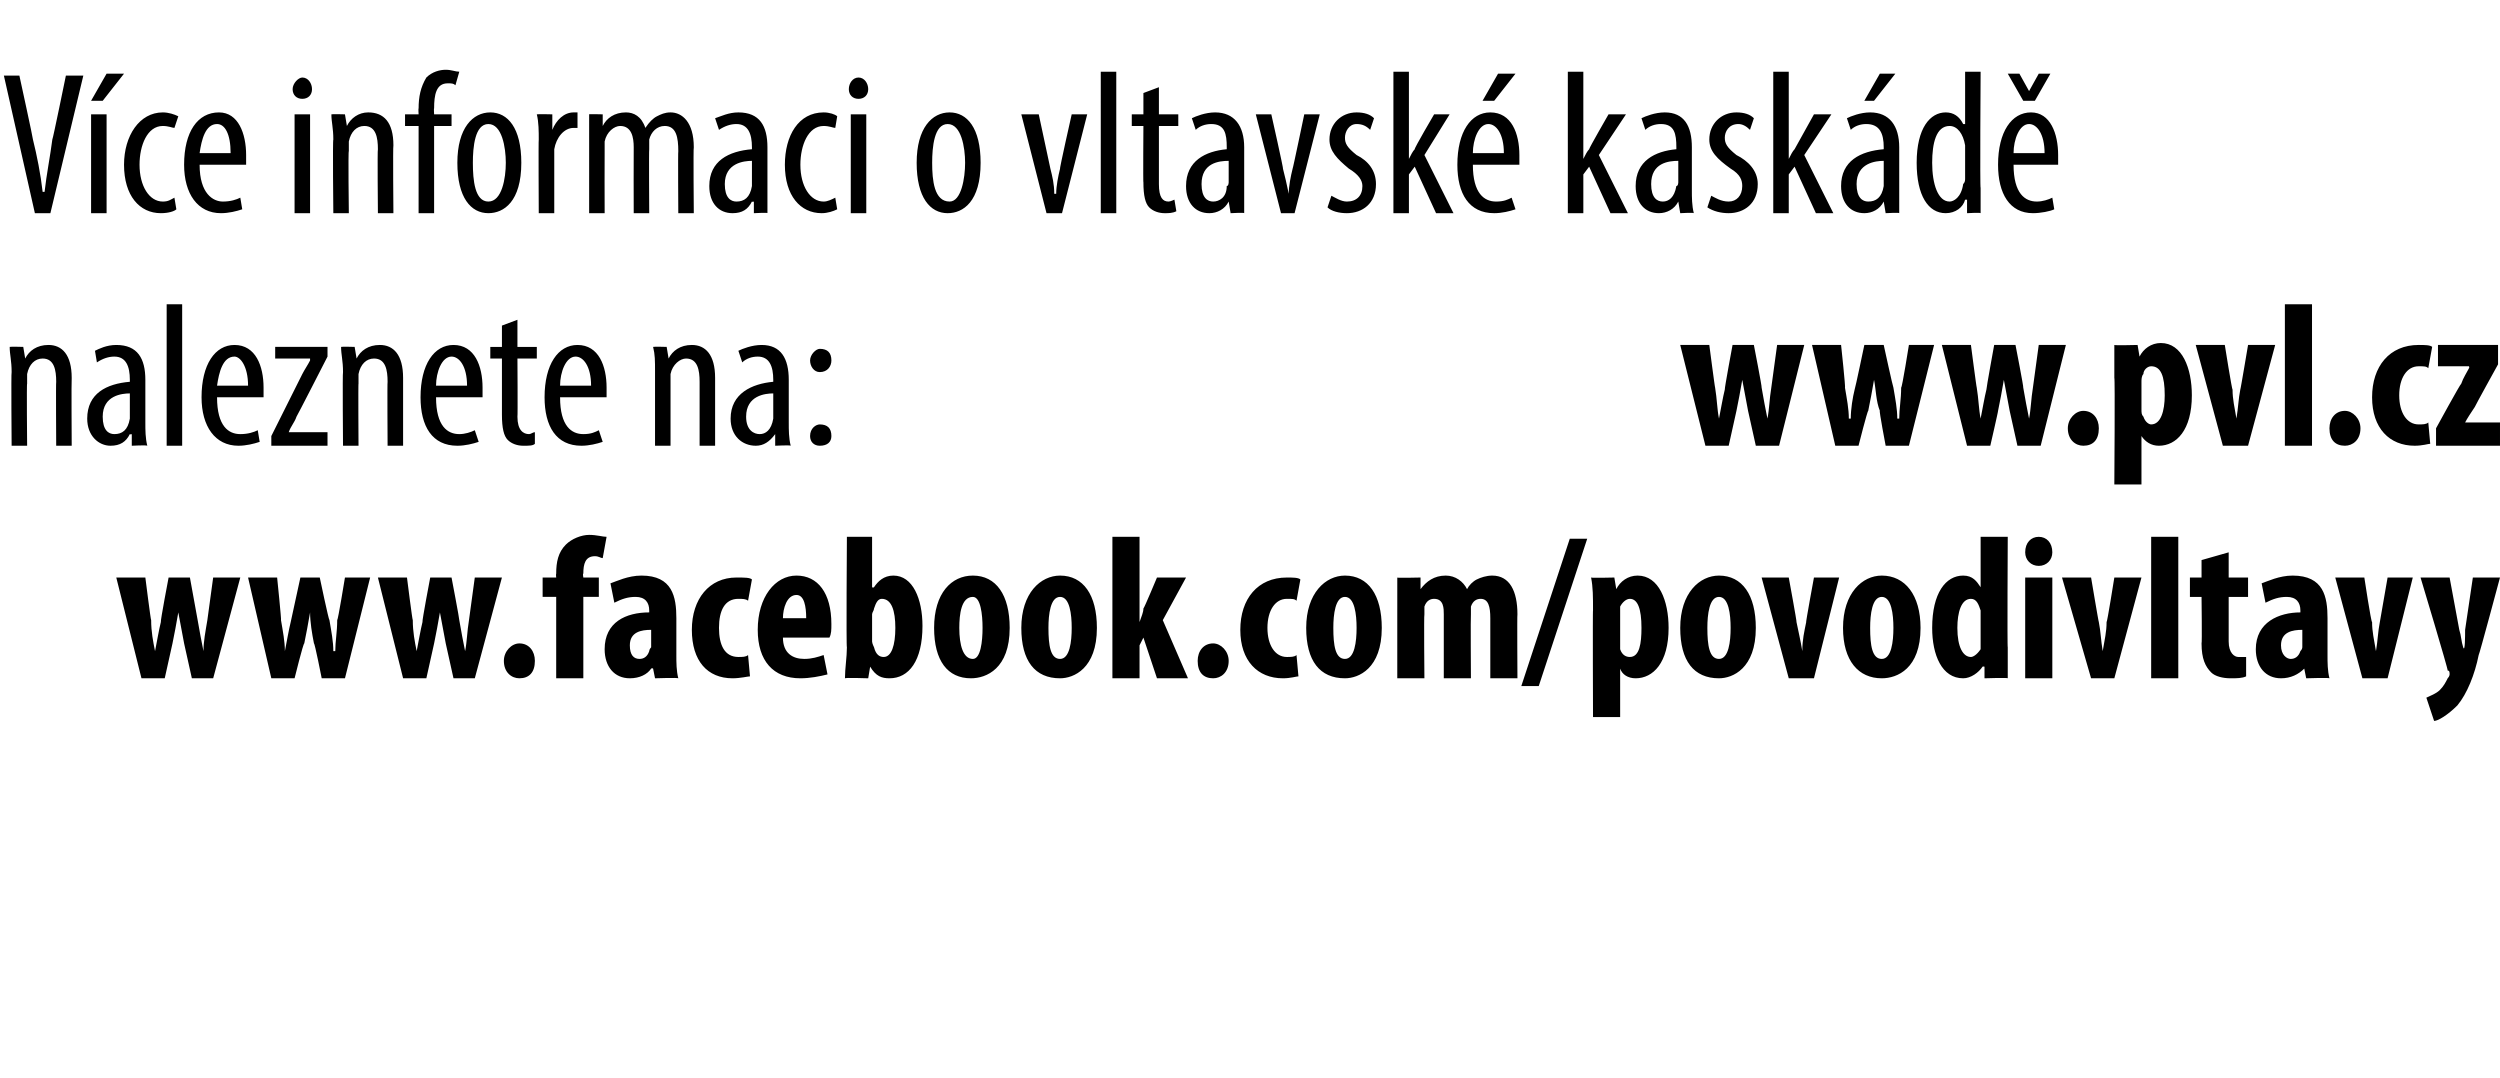 <?xml version="1.0" standalone="no"?><!DOCTYPE svg PUBLIC "-//W3C//DTD SVG 1.1//EN" "http://www.w3.org/Graphics/SVG/1.1/DTD/svg11.dtd"><svg xmlns="http://www.w3.org/2000/svg" xmlns:xlink="http://www.w3.org/1999/xlink" version="1.1" width="129px" height="55.6px" viewBox="0 0 129 55.6"><desc>V ce informaci o vltavsk kask d naleznete na:</desc><defs/><g id="Polygon114830"><path d="m.6 19.2c0-.6-.1-.9-.1-1.3c.03-.02.7 0 .7 0l.1.6s-.01-.01 0 0c.2-.4.6-.7 1.2-.7c.7 0 1.2.5 1.2 1.7c-.02.05 0 3.5 0 3.5h-.8s-.02-3.32 0-3.3c0-.6-.1-1.2-.7-1.2c-.4 0-.7.3-.8.8v.5c-.03-.04 0 3.2 0 3.2h-.8s-.03-3.81 0-3.8zM6.8 23v-.6s-.06.03-.1 0c-.2.4-.5.6-1 .6c-.6 0-1.2-.5-1.2-1.4c0-1.3 1-1.8 2.2-1.9v-.1c0-.7-.2-1.2-.8-1.2c-.3 0-.6.1-.9.3l-.1-.6c.2-.1.6-.3 1.1-.3c1.1 0 1.5.7 1.5 1.8v2.2c0 .4 0 .8.1 1.2c-.04-.04-.8 0-.8 0zm-.1-2.7c-.4 0-1.4.1-1.4 1.2c0 .7.3.9.6.9c.4 0 .7-.2.8-.8v-1.3zm1.9-4.6h.8v7.3h-.8v-7.3zm2.6 4.8c0 1.5.6 1.9 1.2 1.9c.4 0 .7-.1.9-.2l.1.6c-.3.1-.7.2-1.1.2c-1.2 0-1.9-1-1.9-2.5c0-1.7.7-2.7 1.7-2.7c1.1 0 1.5 1.1 1.5 2.2v.5h-2.4zm1.6-.6c0-1-.4-1.5-.7-1.5c-.6 0-.8.8-.9 1.5h1.6zm1.2 2.6l1.6-3.2c.1-.2.3-.5.4-.7v-.1h-1.8v-.6h2.7v.5s-1.59 3.11-1.6 3.1c-.1.3-.3.5-.4.8c0-.03 0 0 0 0h2v.7H14v-.5zm3.7-3.3c0-.6-.1-.9-.1-1.3c.03-.02.7 0 .7 0l.1.6s0-.01 0 0c.2-.4.6-.7 1.2-.7c.7 0 1.2.5 1.2 1.7v3.5h-.8s-.02-3.32 0-3.3c0-.6-.1-1.2-.7-1.2c-.4 0-.7.3-.8.8v.5c-.02-.04 0 3.2 0 3.2h-.8s-.03-3.81 0-3.8zm4.8 1.3c0 1.5.6 1.9 1.2 1.9c.3 0 .6-.1.8-.2l.2.6c-.3.1-.7.2-1.1.2c-1.3 0-1.9-1-1.9-2.5c0-1.7.7-2.7 1.7-2.7c1.1 0 1.5 1.1 1.5 2.2v.5h-2.4zm1.6-.6c0-1-.4-1.5-.8-1.5c-.5 0-.8.8-.8 1.5h1.6zm2.6-3.4v1.4h1v.6h-1s.02 3.01 0 3c0 .7.3.9.6.9c.1 0 .2-.1.3-.1v.6c-.1.1-.3.1-.6.1c-.3 0-.6-.1-.8-.3c-.2-.2-.3-.6-.3-1.3v-2.9h-.6v-.6h.6v-1.1l.8-.3zm2.2 4c0 1.5.6 1.9 1.2 1.9c.4 0 .6-.1.8-.2l.2.6c-.3.1-.7.2-1.1.2c-1.3 0-1.9-1-1.9-2.5c0-1.7.7-2.7 1.7-2.7c1.1 0 1.5 1.1 1.5 2.2v.5h-2.4zm1.6-.6c0-1-.4-1.5-.8-1.5c-.5 0-.8.8-.8 1.5h1.6zm3.3-.7c0-.6 0-.9-.1-1.3c.05-.02.7 0 .7 0l.1.6s.01-.01 0 0c.2-.4.6-.7 1.2-.7c.7 0 1.2.5 1.2 1.7v3.5h-.8v-3.3c0-.6-.1-1.2-.7-1.2c-.3 0-.7.3-.8.8v3.7h-.8v-3.8zM40 23v-.6s-.04.03 0 0c-.3.4-.6.6-1 .6c-.7 0-1.3-.5-1.3-1.4c0-1.3 1.1-1.8 2.2-1.9v-.1c0-.7-.2-1.2-.8-1.2c-.3 0-.6.1-.8.3l-.2-.6c.2-.1.7-.3 1.2-.3c1 0 1.4.7 1.4 1.8v2.2c0 .4 0 .8.1 1.2c-.02-.04-.8 0-.8 0zm-.1-2.7c-.4 0-1.4.1-1.4 1.2c0 .7.4.9.7.9c.3 0 .6-.2.7-.8v-1.3zm1.9-1.7c0-.3.3-.6.5-.6c.4 0 .6.2.6.6c0 .3-.2.6-.6.6c-.3 0-.5-.3-.5-.6zm0 3.9c0-.4.3-.6.5-.6c.4 0 .6.2.6.6c0 .3-.2.5-.6.5c-.3 0-.5-.2-.5-.5z" stroke="none" fill="#000"/><a xlink:href="http://www.facebook.com/povodivltavy" xlink:show="new" xlink:title="www.facebook.com/povodivltavy"><rect style="fill:transparent;" x="5" y="27" width="124" height="11"/></a></g><g id="Polygon114829"><path d="m1.8 11L.2 3.9h.8s.72 3.3.7 3.3c.2.8.4 1.8.5 2.7h.1c.1-.9.3-1.9.4-2.7c.03-.02.7-3.3.7-3.3h.9L2.6 11h-.8zm2.9 0V5.9h.8v5.1h-.8zm1.7-7.2L5.3 5.2h-.6l.8-1.4h.9zm2.7 7c-.1.1-.4.2-.8.2c-1.1 0-1.9-.9-1.9-2.5c0-1.5.8-2.7 2-2.7c.3 0 .6.1.8.2l-.2.6c-.1 0-.3-.1-.6-.1c-.8 0-1.2 1-1.2 2c0 1.1.5 1.9 1.2 1.9c.3 0 .4-.1.6-.2l.1.6zm1.2-2.3c0 1.5.7 1.9 1.2 1.9c.4 0 .7-.1.9-.2l.1.6c-.3.1-.7.2-1.1.2c-1.2 0-1.9-1-1.9-2.5c0-1.7.7-2.7 1.8-2.7c1 0 1.4 1.1 1.4 2.2v.5h-2.4zm1.6-.6c0-1-.3-1.5-.7-1.5c-.6 0-.8.8-.9 1.5h1.6zm3.3 3.1V5.9h.8v5.1h-.8zm.9-6.4c0 .3-.2.5-.5.5c-.3 0-.5-.2-.5-.5c0-.3.3-.6.5-.6c.3 0 .5.3.5.6zm1.1 2.6c0-.6-.1-.9-.1-1.3c.02-.02.7 0 .7 0l.1.6s-.02-.01 0 0c.2-.4.6-.7 1.1-.7c.8 0 1.3.5 1.3 1.7c-.03.05 0 3.5 0 3.5h-.8s-.03-3.32 0-3.3c0-.6-.1-1.2-.7-1.2c-.4 0-.7.3-.8.8v.5c-.04-.04 0 3.2 0 3.2h-.8s-.04-3.81 0-3.8zm4.4 3.8V6.5h-.7v-.6h.7s-.02-.33 0-.3c0-.6.1-1.1.4-1.6c.3-.3.7-.4 1-.4c.3 0 .5.1.7.1l-.2.7c-.1-.1-.2-.1-.4-.1c-.6 0-.7.6-.7 1.3c-.02-.04 0 .3 0 .3h.9v.6h-.9v4.5h-.8zm5.3-2.6c0 2-.9 2.6-1.7 2.6c-.9 0-1.6-.8-1.6-2.6c0-1.8.8-2.6 1.7-2.6c.9 0 1.6.8 1.6 2.6zm-2.5 0c0 .9.1 2 .8 2c.7 0 .9-1.2.9-2c0-.8-.2-2-.9-2c-.7 0-.8 1.2-.8 2zm3.4-1.2c0-.4 0-.9-.1-1.3c.04-.02.8 0 .8 0v.8s.03-.02 0 0c.2-.5.6-.9 1.1-.9h.2v.8h-.2c-.5 0-.9.5-1 1.1v3.3h-.8s-.02-3.81 0-3.8zm2.6 0V5.9c-.04-.02.7 0 .7 0v.6s.02.01 0 0c.2-.4.6-.7 1.2-.7c.4 0 .8.2 1 .8c.2-.3.4-.5.6-.6c.2-.1.4-.2.7-.2c.6 0 1.2.5 1.2 1.8c-.03-.01 0 3.4 0 3.4h-.8s-.02-3.22 0-3.2c0-.7-.1-1.3-.7-1.3c-.4 0-.7.3-.8.7v.5c-.02-.01 0 3.3 0 3.3h-.8s-.01-3.37 0-3.4c0-.5-.1-1.1-.7-1.1c-.3 0-.7.3-.8.8v.4c-.01.04 0 3.3 0 3.3h-.8V7.2zm8.5 3.8v-.6s-.07.03-.1 0c-.2.4-.5.6-1 .6c-.7 0-1.2-.5-1.2-1.4c0-1.3 1-1.8 2.2-1.9v-.1c0-.7-.2-1.2-.8-1.2c-.3 0-.6.1-.9.3l-.2-.6c.3-.1.7-.3 1.2-.3c1.1 0 1.5.7 1.5 1.8v3.4c.05-.04-.7 0-.7 0zm-.1-2.7c-.4 0-1.4.1-1.4 1.2c0 .7.3.9.6.9c.4 0 .7-.2.8-.8V8.3zm4.4 2.5c-.2.1-.5.2-.8.2c-1.1 0-1.9-.9-1.9-2.5c0-1.5.7-2.7 2-2.7c.3 0 .6.1.7.2l-.1.6c-.1 0-.3-.1-.6-.1c-.8 0-1.2 1-1.2 2c0 1.1.5 1.9 1.2 1.9c.2 0 .4-.1.6-.2l.1.6zm.7.2V5.9h.8v5.1h-.8zm.9-6.4c0 .3-.2.5-.5.5c-.3 0-.5-.2-.5-.5c0-.3.2-.6.5-.6c.3 0 .5.3.5.6zm5.8 3.8c0 2-.9 2.6-1.7 2.6c-.9 0-1.6-.8-1.6-2.6c0-1.8.8-2.6 1.7-2.6c.9 0 1.6.8 1.6 2.6zm-2.5 0c0 .9.1 2 .9 2c.6 0 .8-1.2.8-2c0-.8-.2-2-.9-2c-.7 0-.8 1.2-.8 2zm5.5-2.5l.6 2.8c.1.4.2.8.2 1.3h.1c0-.4.1-.9.2-1.3c-.04.03.6-2.8.6-2.8h.8L54.8 11h-.8l-1.3-5.1h.9zm3.2-2.2h.8v7.3h-.8V3.7zm3 .8v1.4h1v.6h-1v3c0 .7.2.9.5.9c.1 0 .3-.1.3-.1l.1.6c-.2.1-.4.1-.6.1c-.3 0-.6-.1-.8-.3c-.2-.2-.3-.6-.3-1.3c-.02.04 0-2.9 0-2.9h-.6v-.6h.6V4.8l.8-.3zm3.7 6.5l-.1-.6s0 .03 0 0c-.2.4-.6.6-1 .6c-.7 0-1.2-.5-1.2-1.4c0-1.3 1-1.8 2.1-1.9v-.1c0-.7-.1-1.2-.8-1.2c-.3 0-.6.1-.8.3l-.2-.6c.2-.1.7-.3 1.2-.3c1 0 1.5.7 1.5 1.8v3.4c.02-.04-.7 0-.7 0zm-.1-2.7c-.5 0-1.4.1-1.4 1.2c0 .7.3.9.6.9c.3 0 .7-.2.7-.8c.1 0 .1-.2.1-.2V8.3zm2.2-2.4s.64 2.84.6 2.8c.1.4.2.8.3 1.3c0-.4.1-.9.2-1.3c.01.03.6-2.8.6-2.8h.8L66.8 11h-.7l-1.3-5.1h.8zm3.1 4.2c.2.1.5.3.8.3c.5 0 .8-.3.8-.8c0-.3-.2-.6-.7-.9c-.6-.5-1-.9-1-1.5c0-.8.6-1.4 1.4-1.4c.4 0 .7.1.9.3l-.2.6c-.2-.2-.4-.3-.7-.3c-.4 0-.6.4-.6.7c0 .3.1.5.6.9c.6.3 1 .8 1 1.5c0 1-.7 1.5-1.5 1.5c-.4 0-.8-.1-1-.3l.2-.6zm4-1.9s-.01.04 0 0c.1-.2.2-.4.3-.5c-.04-.03 1-1.8 1-1.8h.8L73.5 8l1.5 3h-.9L73 8.6l-.3.4v2h-.8V3.7h.8v4.5zm3.3.3c0 1.5.6 1.9 1.2 1.9c.4 0 .6-.1.8-.2l.2.6c-.3.1-.7.2-1.1.2c-1.3 0-1.9-1-1.9-2.5c0-1.7.7-2.7 1.7-2.7c1.1 0 1.5 1.1 1.5 2.2v.5H76zm1.6-.6c0-1-.4-1.5-.8-1.5c-.5 0-.8.8-.8 1.5h1.6zm.6-4.1l-1.1 1.4h-.6l.8-1.4h.9zm3.5 4.4s.01.04 0 0c.1-.2.2-.4.3-.5c-.02-.03 1-1.8 1-1.8h.9L82.5 8l1.5 3h-.9L82 8.6l-.3.4v2h-.8V3.7h.8v4.5zm5 2.8l-.1-.6s-.02.03 0 0c-.2.4-.6.6-1 .6c-.7 0-1.2-.5-1.2-1.4c0-1.3 1-1.8 2.1-1.9v-.1c0-.7-.1-1.2-.8-1.2c-.3 0-.6.1-.8.3l-.2-.6c.2-.1.7-.3 1.2-.3c1 0 1.4.7 1.4 1.8v2.2c0 .4 0 .8.1 1.2c0-.04-.7 0-.7 0zm-.1-2.7c-.5 0-1.4.1-1.4 1.2c0 .7.3.9.6.9c.3 0 .6-.2.7-.8c.1 0 .1-.2.1-.2V8.3zm1.7 1.8c.2.1.5.3.9.3c.4 0 .7-.3.7-.8c0-.3-.1-.6-.6-.9c-.7-.5-1.1-.9-1.1-1.5c0-.8.6-1.4 1.4-1.4c.4 0 .7.1.9.3l-.2.6c-.2-.2-.4-.3-.6-.3c-.5 0-.7.4-.7.7c0 .3.1.5.6.9c.6.3 1.1.8 1.1 1.5c0 1-.7 1.5-1.5 1.5c-.4 0-.8-.1-1.1-.3l.2-.6zm4-1.9s.03.04 0 0c.1-.2.2-.4.3-.5l1-1.8h.9L93.1 8l1.5 3h-.9l-1.1-2.4l-.3.4v2h-.8V3.7h.8v4.5zm5 2.8l-.1-.6s.01.03 0 0c-.2.4-.6.6-1 .6c-.7 0-1.2-.5-1.2-1.4c0-1.3 1-1.8 2.2-1.9v-.1c0-.7-.2-1.2-.9-1.2c-.3 0-.6.1-.8.3l-.2-.6c.2-.1.7-.3 1.2-.3c1 0 1.5.7 1.5 1.8v3.4c.02-.04-.7 0-.7 0zm-.1-2.7c-.4 0-1.4.1-1.4 1.2c0 .7.3.9.6.9c.4 0 .7-.2.8-.8V8.3zm.6-4.5l-1.1 1.4h-.5l.8-1.4h.8zm4.4-.1s-.04 6.04 0 6v1.3c0-.04-.7 0-.7 0v-.7s-.07.02-.1 0c-.1.4-.5.7-1 .7c-.9 0-1.5-.9-1.5-2.6c0-1.8.7-2.6 1.5-2.6c.4 0 .7.2.9.6h.1V3.7h.8zm-.8 4.1v-.3c-.1-.6-.4-1-.8-1c-.7 0-.9.9-.9 1.9c0 1.1.3 2 .9 2c.2 0 .6-.2.7-.9c.1-.1.1-.2.1-.3V7.8zm2.5.7c0 1.5.6 1.9 1.2 1.9c.3 0 .6-.1.8-.2l.1.6c-.2.1-.7.2-1.1.2c-1.2 0-1.8-1-1.8-2.5c0-1.7.7-2.7 1.7-2.7c1 0 1.4 1.1 1.4 2.2v.5h-2.3zm1.6-.6c0-1-.4-1.5-.8-1.5c-.5 0-.8.8-.8 1.5h1.6zm-1.1-2.7l-.8-1.4h.6l.5.9l.5-.9h.6l-.8 1.4h-.6z" stroke="none" fill="#000"/><a xlink:href="http://www.pvl.cz" xlink:show="new" xlink:title="www.pvl.cz"><rect style="fill:transparent;" x="86" y="15" width="43" height="10"/></a></g><g id="Polygon114831"><path d="m88.2 17.8s.29 2.23.3 2.2c.1.6.1 1.1.2 1.6c.1-.5.2-1.1.3-1.5c-.02-.05.4-2.3.4-2.3h1.1s.43 2.2.4 2.2c.1.6.2 1.1.3 1.6c.1-.5.1-1 .2-1.6l.3-2.2h1.4L91.8 23h-1.2l-.4-1.8l-.3-1.6c-.1.6-.2 1.1-.3 1.6l-.4 1.8H88l-1.3-5.2h1.5zm6.8 0s.24 2.23.2 2.2c.1.6.2 1.1.2 1.6h.1c0-.5.1-1.1.2-1.5c.03-.05.5-2.3.5-2.3h1s.48 2.2.5 2.2c.1.6.2 1.1.2 1.6h.1c0-.5.1-1 .1-1.6c.05.01.4-2.2.4-2.2h1.3L98.5 23h-1.2s-.35-1.83-.3-1.8c-.2-.5-.2-1.1-.3-1.6c-.1.6-.2 1.1-.3 1.6c-.04-.02-.5 1.8-.5 1.8h-1.2l-1.2-5.2h1.5zm6.7 0s.29 2.23.3 2.2c.1.6.1 1.1.2 1.6c.1-.5.2-1.1.3-1.5c-.01-.05.4-2.3.4-2.3h1.1s.43 2.2.4 2.2c.1.6.2 1.1.3 1.6c.1-.5.1-1 .2-1.6l.3-2.2h1.4l-1.3 5.2h-1.2l-.4-1.8l-.3-1.6c-.1.6-.2 1.1-.3 1.6c.02-.02-.4 1.8-.4 1.8h-1.2l-1.3-5.2h1.5zm5 4.3c0-.5.4-.9.8-.9c.5 0 .8.4.8.9c0 .6-.3.9-.8.9c-.4 0-.8-.3-.8-.9zm2.4-2.6v-1.7c0 .03 1.2 0 1.2 0l.1.6s-.01.01 0 0c.2-.4.6-.7 1.1-.7c1.1 0 1.6 1.3 1.6 2.7c0 1.8-.8 2.6-1.7 2.6c-.4 0-.7-.2-.9-.5c.04.04 0 0 0 0v2.5h-1.4s.04-5.55 0-5.5zm1.4 1.6c0 .2 0 .3.1.4c.1.3.3.4.4.4c.5 0 .7-.7.7-1.5c0-1-.2-1.5-.7-1.5c-.2 0-.4.2-.4.4c-.1.1-.1.3-.1.4v1.4zm4.3-3.3s.37 2.33.4 2.3c0 .5.1.9.2 1.5c.1-.6.1-1 .2-1.5c.01.03.4-2.3.4-2.3h1.4L116 23h-1.3l-1.4-5.2h1.5zm3.1-2.1h1.4v7.3h-1.4v-7.3zm2.3 6.4c0-.5.3-.9.8-.9c.4 0 .8.4.8.9c0 .6-.4.9-.8.9c-.5 0-.8-.3-.8-.9zm5.2.8c-.1 0-.4.1-.8.1c-1.3 0-2.2-.9-2.2-2.5c0-1.6.9-2.7 2.4-2.7c.3 0 .6 0 .7.1l-.2 1.1c-.1-.1-.2-.1-.5-.1c-.6 0-1 .6-1 1.5c0 .9.4 1.5 1 1.5c.2 0 .4 0 .5-.1l.1 1.1zm.3-.8s1.25-2.29 1.3-2.3c.1-.3.3-.6.4-.8c.03-.02 0-.1 0-.1h-1.6v-1.1h3.1v1s-1.2 2.17-1.2 2.2c-.2.3-.4.6-.5.8c.01.01 0 0 0 0h1.8v1.2h-3.3v-.9z" stroke="none" fill="#000"/></g><g id="Polygon114832"><path d="m7.5 29.8s.28 2.23.3 2.2c0 .6.1 1.1.2 1.6c.1-.5.2-1.1.3-1.5c-.03-.05.4-2.3.4-2.3h1.1l.4 2.2c.1.6.2 1.1.3 1.6c0-.5.1-1 .2-1.6l.3-2.2h1.4L11 35H9.9l-.4-1.8l-.3-1.6c-.1.6-.2 1.1-.3 1.6L8.5 35H7.3L6 29.8h1.5zm6.8 0s.23 2.23.2 2.2c.1.6.2 1.1.2 1.6c.1-.5.2-1.1.3-1.5l.5-2.3h1s.46 2.2.5 2.2c.1.6.2 1.1.2 1.6h.1c0-.5.1-1 .1-1.6c.04.01.4-2.2.4-2.2h1.3L17.8 35h-1.2s-.36-1.83-.4-1.8c-.1-.5-.2-1.1-.2-1.6c-.1.6-.2 1.1-.3 1.6c-.05-.02-.5 1.8-.5 1.8H14l-1.2-5.2h1.5zm6.7 0s.28 2.23.3 2.2c0 .6.1 1.1.2 1.6c.1-.5.2-1.1.3-1.5c-.03-.05.4-2.3.4-2.3h1.1s.42 2.2.4 2.2c.1.6.2 1.1.3 1.6c.1-.5.1-1 .2-1.6l.3-2.2h1.4L24.5 35h-1.1l-.4-1.8l-.3-1.6c-.1.6-.2 1.1-.3 1.6L22 35h-1.2l-1.3-5.2h1.5zm5 4.3c0-.5.4-.9.8-.9c.5 0 .8.4.8.9c0 .6-.3.9-.8.9c-.4 0-.8-.3-.8-.9zm2.7.9v-4.2h-.7v-1h.7s-.02-.17 0-.2c0-.6.1-1.1.5-1.5c.3-.3.8-.5 1.2-.5c.4 0 .7.1.9.1l-.2 1.1c-.1 0-.2-.1-.4-.1c-.5 0-.6.4-.6.9c-.04-.02 0 .2 0 .2h.8v1h-.8v4.2h-1.4zm6.2-1.2c0 .4 0 .8.1 1.2c-.02-.04-1.2 0-1.2 0l-.1-.5s-.05-.04-.1 0c-.2.3-.6.5-1.1.5c-.8 0-1.3-.6-1.3-1.5c0-1.4 1.1-1.9 2.3-1.9v-.1c0-.4-.2-.7-.7-.7c-.4 0-.7.1-1.1.3l-.2-1c.3-.1.9-.4 1.6-.4c1.6 0 1.8 1.1 1.8 2.2v1.9zm-1.3-1.3c-.5 0-1.1.1-1.1.8c0 .5.2.7.5.7c.2 0 .4-.1.5-.4c0-.1.1-.2.1-.2v-.9zm5.1 2.4c-.1 0-.5.1-.9.1c-1.3 0-2.1-.9-2.1-2.5c0-1.6.9-2.7 2.3-2.7c.4 0 .7 0 .8.1l-.2 1.1c-.1-.1-.3-.1-.5-.1c-.7 0-1 .6-1 1.5c0 .9.3 1.5 1 1.5c.2 0 .4 0 .5-.1l.1 1.1zm1.7-2c0 .8.5 1.1 1.1 1.1c.4 0 .7-.1 1-.2l.2 1c-.4.1-.9.2-1.4.2c-1.4 0-2.2-.9-2.2-2.5c0-1.7.9-2.8 2-2.8c1.1 0 1.8.9 1.8 2.5c0 .3 0 .5-.1.7h-2.4zm1.2-1c0-.6-.1-1.2-.5-1.2c-.5 0-.7.7-.7 1.2h1.2zm2.1-4.2h1.3v2.6s.05.04.1 0c.2-.3.5-.6 1-.6c1 0 1.5 1.2 1.5 2.6c0 1.8-.7 2.7-1.7 2.7c-.4 0-.7-.1-1-.6c-.01-.05 0 0 0 0l-.1.6s-1.19-.04-1.2 0c0-.5.1-1.1.1-1.6c-.04.04 0-5.7 0-5.7zm1.3 5.4c0 .1.1.3.1.3c.1.4.3.5.5.5c.4 0 .6-.6.6-1.5c0-.9-.2-1.5-.7-1.5c-.2 0-.3.2-.4.5c0 .1-.1.2-.1.3v1.4zm7.1-.7c0 2.1-1.2 2.6-2 2.6c-1.2 0-1.9-.9-1.9-2.6c0-1.8.9-2.7 2-2.7c1.2 0 1.9 1 1.9 2.7zm-2.6 0c0 .9.2 1.6.7 1.6c.4 0 .5-.9.5-1.6c0-.7-.1-1.6-.5-1.6c-.6 0-.7.9-.7 1.6zm7.1 0c0 2.1-1.2 2.6-1.9 2.6c-1.3 0-2-.9-2-2.6c0-1.8 1-2.7 2-2.7c1.2 0 1.9 1 1.9 2.7zm-2.5 0c0 .9.1 1.6.6 1.6c.5 0 .6-.9.6-1.6c0-.7-.1-1.6-.6-1.6c-.5 0-.6.9-.6 1.6zm4.7-.3s0-.03 0 0c.1-.3.2-.5.2-.7c.05-.04.7-1.6.7-1.6h1.5L60 32l1.3 3h-1.6l-.7-2.1l-.2.4v1.7h-1.4v-7.3h1.4v4.4zm3 2c0-.5.3-.9.8-.9c.4 0 .8.4.8.9c0 .6-.4.9-.8.9c-.5 0-.8-.3-.8-.9zm5.2.8c-.1 0-.4.1-.8.1c-1.3 0-2.2-.9-2.2-2.5c0-1.6.9-2.7 2.4-2.7c.3 0 .6 0 .7.1l-.2 1.1c-.1-.1-.2-.1-.5-.1c-.6 0-1 .6-1 1.5c0 .9.4 1.5 1 1.5c.2 0 .4 0 .5-.1l.1 1.1zm4.3-2.5c0 2.1-1.2 2.6-1.9 2.6c-1.3 0-2-.9-2-2.6c0-1.8 1-2.7 2-2.7c1.2 0 1.9 1 1.9 2.7zm-2.5 0c0 .9.1 1.6.6 1.6c.5 0 .6-.9.6-1.6c0-.7-.1-1.6-.6-1.6c-.5 0-.6.9-.6 1.6zm3.3-1v-1.6c-.04.03 1.2 0 1.2 0v.6s.05.01 0 0c.3-.4.7-.7 1.3-.7c.5 0 .9.3 1.1.7c.1-.2.3-.4.5-.5c.2-.1.5-.2.8-.2c.9 0 1.3.8 1.3 2c-.02-.01 0 3.3 0 3.3h-1.4v-3.1c0-.6-.1-1-.5-1c-.2 0-.4.1-.5.4v.4c-.02 0 0 3.3 0 3.3h-1.4v-3.3c0-.3 0-.8-.5-.8c-.2 0-.4.1-.5.4v.4c-.03.03 0 3.3 0 3.3h-1.4v-3.6zm6.4 4l2.5-7.6h.9l-2.5 7.6h-.9zm3.7-3.9c0-.7 0-1.2-.1-1.7c.04.03 1.2 0 1.2 0l.1.6s.03.01 0 0c.2-.4.6-.7 1.1-.7c1.1 0 1.6 1.3 1.6 2.7c0 1.8-.8 2.6-1.7 2.6c-.4 0-.7-.2-.8-.5c-.02.04 0 0 0 0v2.5h-1.4s-.02-5.55 0-5.5zm1.4 1.6v.4c.1.3.3.4.5.4c.5 0 .6-.7.6-1.5c0-1-.2-1.5-.6-1.5c-.2 0-.4.2-.5.4v1.8zm7-.7c0 2.1-1.2 2.6-1.9 2.6c-1.3 0-2-.9-2-2.6c0-1.8 1-2.7 2-2.7c1.2 0 1.9 1 1.9 2.7zm-2.5 0c0 .9.1 1.6.6 1.6c.5 0 .6-.9.6-1.6c0-.7-.1-1.6-.6-1.6c-.5 0-.6.9-.6 1.6zm4.2-2.6s.43 2.33.4 2.3c.1.5.2.9.3 1.5c0-.6.1-1 .2-1.5c-.03.03.4-2.3.4-2.3h1.3L93.6 35h-1.3l-1.4-5.2h1.4zm6.8 2.6c0 2.1-1.2 2.6-2 2.6c-1.2 0-2-.9-2-2.6c0-1.8 1-2.7 2-2.7c1.2 0 2 1 2 2.7zm-2.6 0c0 .9.1 1.6.6 1.6c.5 0 .6-.9.6-1.6c0-.7-.1-1.6-.6-1.6c-.5 0-.6.9-.6 1.6zm7.1-4.7s-.03 5.74 0 5.7v1.6c.01-.04-1.2 0-1.2 0v-.6s-.08-.02-.1 0c-.2.3-.6.6-1 .6c-1.1 0-1.6-1.2-1.6-2.6c0-1.8.7-2.7 1.6-2.7c.5 0 .7.3.9.6c-.03-.04 0 0 0 0v-2.6h1.4zm-1.4 4.1v-.3c-.1-.3-.2-.6-.5-.6c-.5 0-.7.7-.7 1.5c0 1 .3 1.5.7 1.5c.1 0 .3-.1.5-.4v-1.7zm2.3 3.2v-5.2h1.4v5.2h-1.4zm1.4-6.5c0 .4-.3.7-.7.7c-.4 0-.7-.3-.7-.7c0-.5.3-.8.7-.8c.4 0 .7.3.7.8zm2 1.3s.39 2.33.4 2.3c.1.5.1.9.2 1.5c.1-.6.2-1 .2-1.5c.03.03.4-2.3.4-2.3h1.4l-1.4 5.2h-1.2l-1.5-5.2h1.5zm3.1-2.1h1.4v7.3H111v-7.3zm4 .8v1.3h1v1h-1v2.3c0 .6.3.8.5.8h.4v1c-.2.1-.5.1-.8.1c-.4 0-.8-.1-1-.3c-.3-.3-.5-.7-.5-1.5c.03.03 0-2.4 0-2.4h-.6v-1h.6v-.9l1.4-.4zm5.1 5.3c0 .4 0 .8.1 1.2c-.01-.04-1.2 0-1.2 0l-.1-.5s-.04-.04 0 0c-.3.3-.7.5-1.2.5c-.8 0-1.3-.6-1.3-1.5c0-1.4 1.2-1.9 2.3-1.9v-.1c0-.4-.2-.7-.7-.7c-.4 0-.7.1-1.1.3l-.2-1c.3-.1.9-.4 1.6-.4c1.6 0 1.8 1.1 1.8 2.2v1.9zm-1.3-1.3c-.5 0-1.1.1-1.1.8c0 .5.3.7.5.7c.2 0 .4-.1.5-.4c.1-.1.1-.2.1-.2v-.9zm3.2-2.7s.35 2.33.4 2.3c0 .5.1.9.2 1.5c.1-.6.1-1 .2-1.5l.4-2.3h1.3l-1.3 5.2h-1.3l-1.4-5.2h1.5zm4.4 0l.5 2.7c.1.3.1.6.2.9s.1-.6.1-.9l.4-2.7h1.4s-1.07 4-1.1 4c-.2 1-.6 2-1.1 2.6c-.5.5-1 .8-1.2.8l-.4-1.2c.2-.1.5-.2.7-.4c.2-.2.3-.4.4-.6c.1-.1.1-.2.1-.2c0-.1 0-.2-.1-.2c.04-.02-1.4-4.8-1.4-4.8h1.5z" stroke="none" fill="#000"/></g></svg>